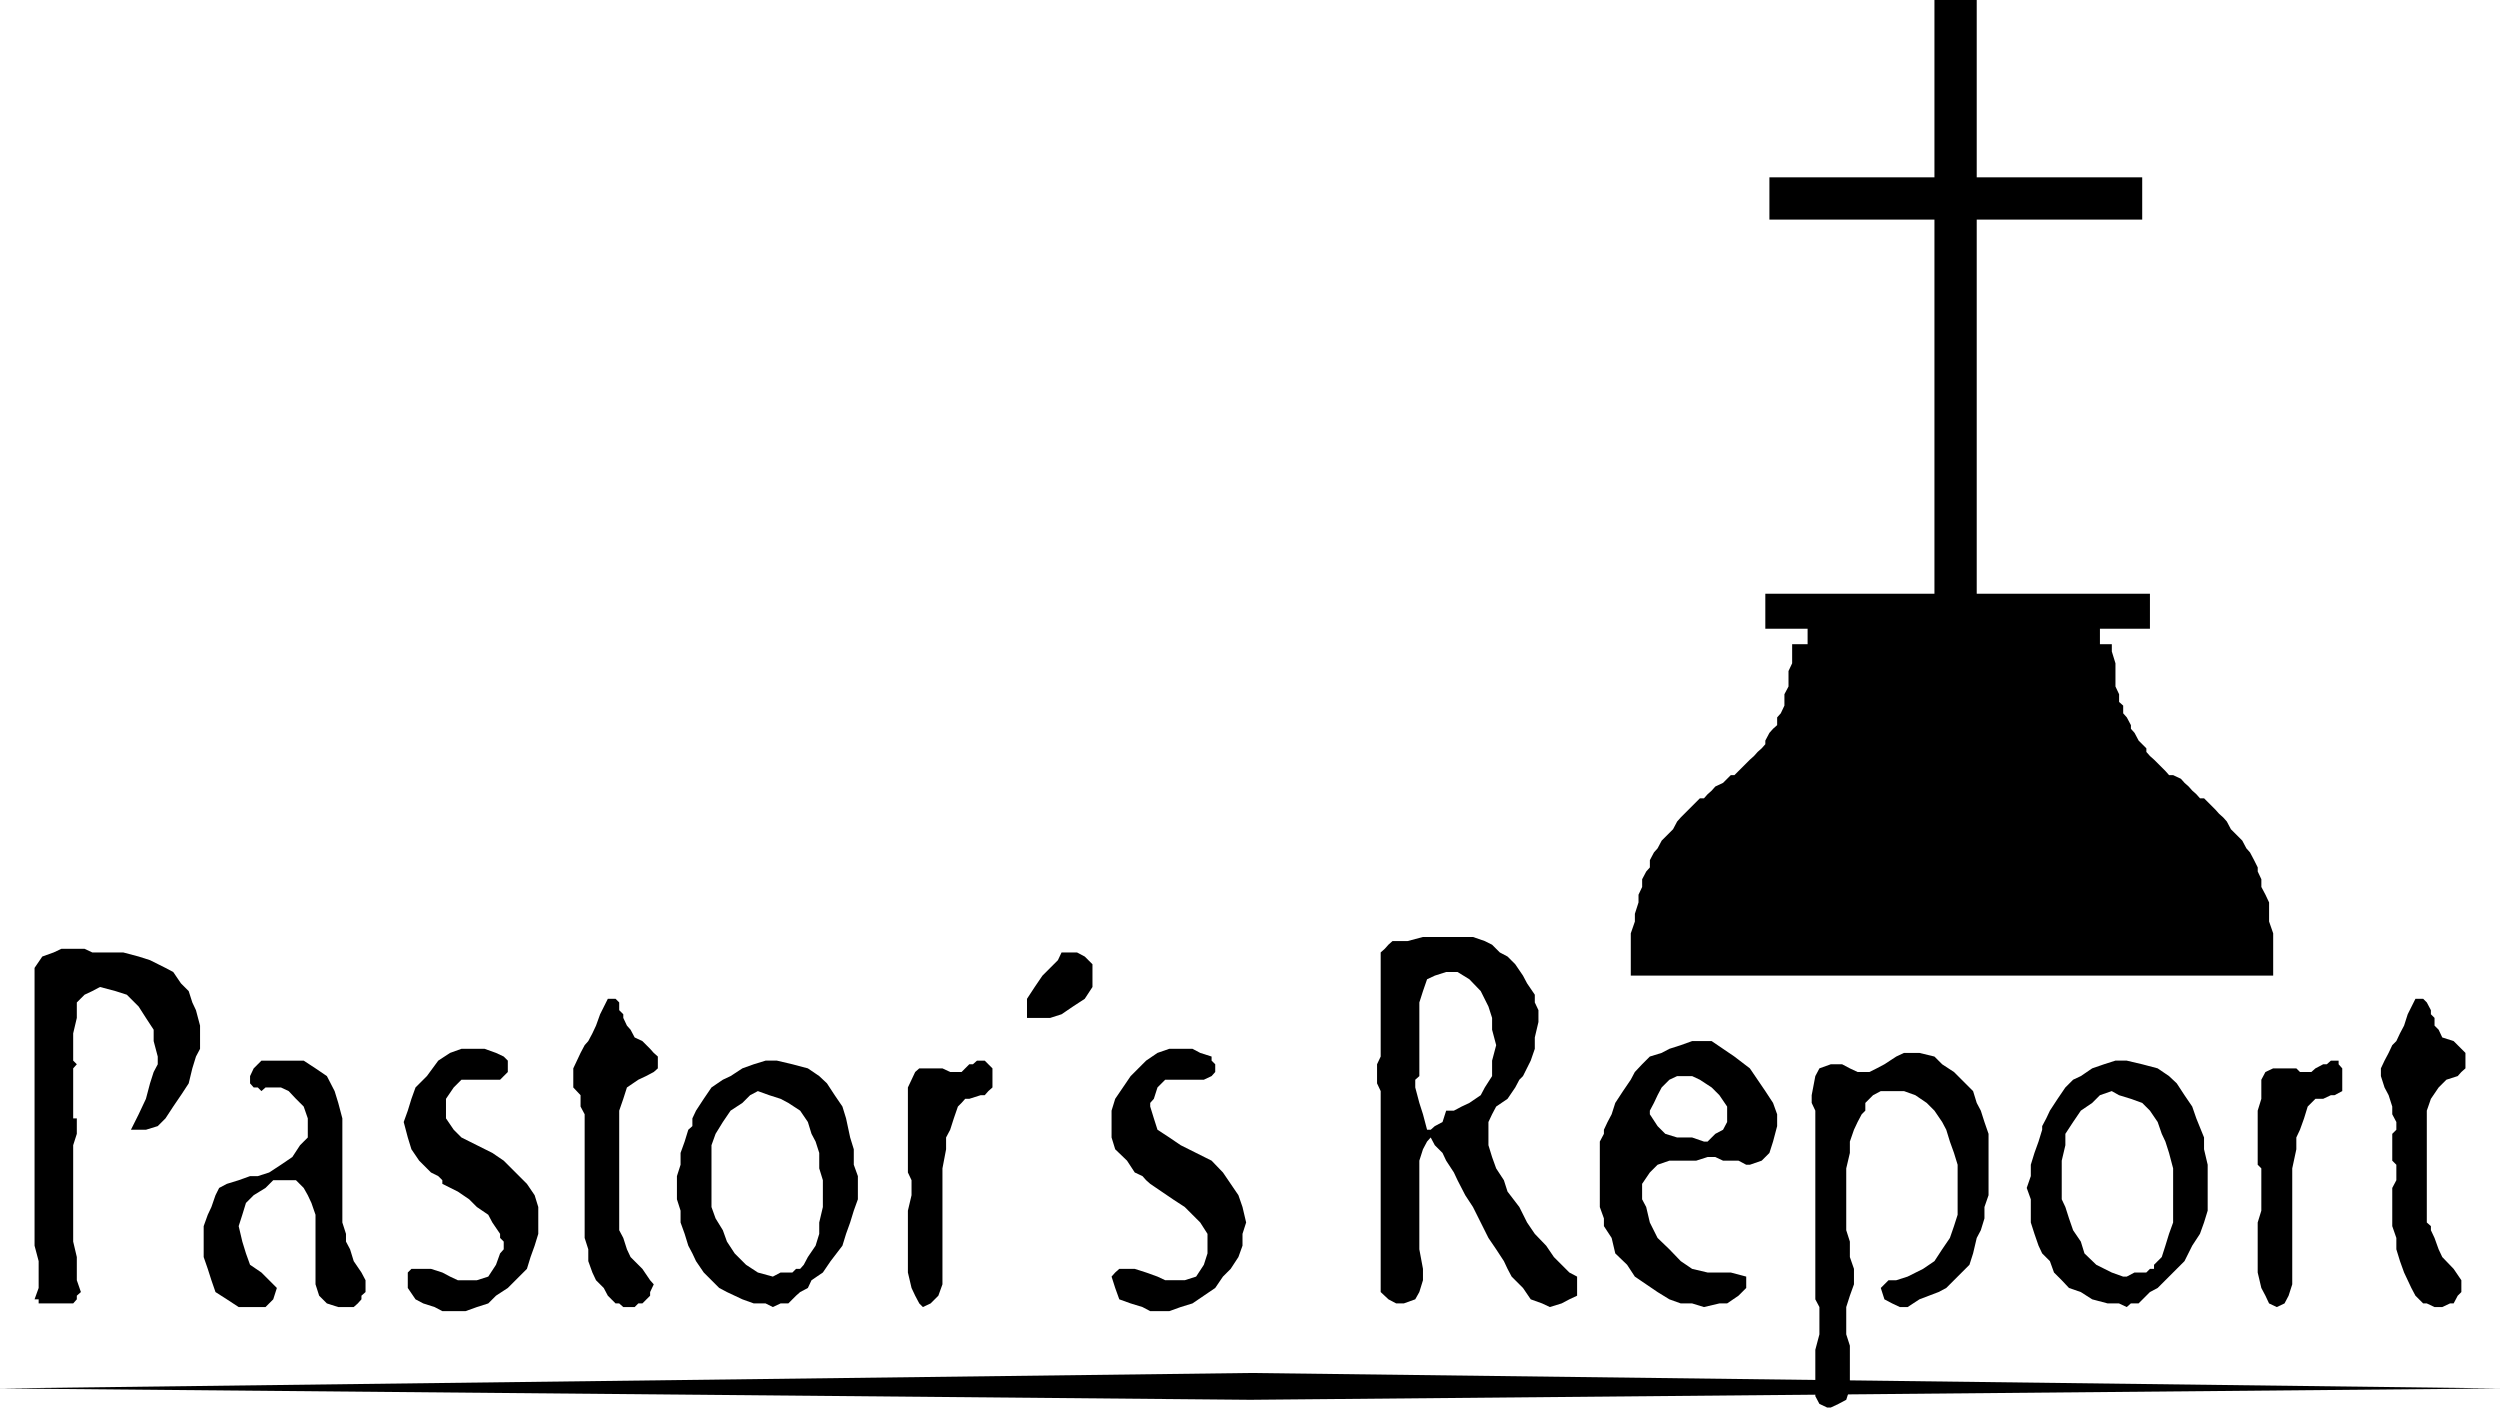 <svg xmlns="http://www.w3.org/2000/svg" width="207.836" height="117.014" fill-rule="evenodd" stroke-linecap="round" preserveAspectRatio="none" viewBox="0 0 5499 3096"><style>.pen1{stroke:none}.brush1{fill:#000}</style><path d="m398 2409-17 25-17 26-17 17-26 8h-33l17-34 16-34 9-34 8-25 9-17v-17l-9-34v-25l-17-26-16-25-26-26-25-8-34-9-17 9-17 8-17 17v34l-8 34v60l8 8-8 9v110h8v34l-8 25v212l8 34v51l9 26-9 8v8l-8 9H85v-9h-9l9-25v-59l-9-34v-611l17-25 25-9 17-8h51l17 8h68l34 9 25 8 34 17 17 9 17 25 17 17 8 25 8 17 9 34v51l-9 17-8 26-8 33-17 26zm397 449-8 9-9 8h-34l-25-8-17-17-8-25v-153l-9-26-8-17-9-16-17-17h-50l-17 17-26 16-17 17-8 26-8 25 8 34 8 26 9 25 25 17 17 17 17 17-8 25-17 17h-59l-26-17-25-16-9-26-8-25-9-26v-68l9-25 8-17 9-26 8-16 17-9 26-8 25-9h17l25-8 26-17 25-17 17-26 17-17v-42l-9-26-17-17-16-17-17-8h-34l-9 8-8-8h-9l-8-9v-16l8-17 17-17h93l26 17 25 17 17 33 8 26 9 34v229l8 25v17l9 17 8 26 17 25 9 17v26l-9 8v8zm322-25-26 17-17 17-25 8-25 9h-51l-17-9-25-8-17-9-17-25v-34l8-8h43l25 8 17 9 17 8h42l25-8 17-26 9-25 8-9v-17l-8-8v-9l-17-25-9-17-25-17-17-17-25-17-34-17v-8l-9-9-16-8-26-26-17-25-8-26-9-34 9-25 8-26 9-25 25-25 25-34 26-17 25-9h51l25 9 17 8 9 9v25l-9 9-8 8h-85l-17 17-17 25v43l17 25 17 17 34 17 34 17 25 17 26 26 25 25 17 25 8 26v59l-8 26-9 25-8 26-17 17-25 25zm287-458-25 17-8 25-9 26v263l9 17 8 25 8 17 26 26 17 25 8 9-8 17v8l-17 17h-9l-8 8h-25l-9-8h-8l-17-17-9-17-17-17-8-17-9-25v-26l-8-25v-272l-9-17v-25l-16-17v-42l8-17 8-17 9-17 8-9 9-17 8-17 9-25 17-34h17l8 8v17l9 9v8l8 17 8 9 9 17 17 8 17 17 8 9 9 8v26l-9 8-17 9-17 8zm449 365-26 34-17 25-25 17-8 17-17 9-9 8-17 17h-17l-17 8-16-8h-26l-25-9-34-16-17-9-17-17-17-17-17-25-8-17-9-17-8-26-9-25v-26l-8-25v-51l8-25v-26l9-25 8-26 9-8v-17l8-17 17-26 17-25 25-17 17-8 26-17 25-9 26-8h25l34 8 34 9 25 17 17 16 17 26 17 25 8 26 9 42 8 26v34l9 25v51l-9 25-8 26-9 25-8 26zm-43-111v-33l-8-26v-34l-8-25-9-17-8-26-17-25-26-17-17-9-25-8-25-9-17 9-17 17-26 17-17 25-16 26-9 25v136l9 25 16 26 9 25 17 26 25 25 26 17 33 9 17-9h26l8-8h9l8-9 9-17 17-25 8-26v-25l8-34v-26zm347-220-25 8h-9l-8 9-8 8-9 26-8 25-9 17v26l-8 42v255l-9 25-17 17-17 8-8-8-9-17-8-17-8-34v-136l8-34v-33l-8-17v-187l8-17 8-17 9-8h51l17 8h25l8-8 9-9h8l9-8h17l8 8 9 9v42l-9 8-8 9h-9zm246-271v33l-17 26-26 17-25 17-25 8h-51v-42l17-26 17-25 17-17 17-17 8-17h34l17 9 17 17v17zm-51-43h-17l-8 17-17 17-17 17-17 25-17 26v42h51l25-8 25-17 26-17 17-26v-50l-17-17-17-9h-17zm51 43v33l-17 26-26 17-25 17-25 8h-51v-42l17-26 17-25 17-17 17-17 8-17h34l17 9 17 17v17zm270 695-25 17-25 17-26 8-25 9h-42l-17-9-26-8-25-9-9-25-8-25 8-9 9-8h34l25 8 25 9 17 8h43l25-8 17-26 8-25v-43l-16-25-17-17-17-17-26-17-25-17-25-17-9-8-8-9-17-8-17-26-26-25-8-26v-59l8-26 17-25 17-25 34-34 25-17 26-9h51l17 9 25 8v9l8 8v17l-8 9-17 8h-85l-17 17-8 25-8 9v8l8 26 8 25 26 17 25 17 34 17 34 17 25 26 17 25 17 25 9 26 8 34-8 25v26l-9 25-17 26-17 17-17 25zm796 17-17 8-17 9-26 8-17-8-25-9-17-25-25-25-9-17-8-17-17-26-17-25-17-34-17-34-17-26-17-33-8-17-17-26-8-17-17-17-9-17-8 9-9 17-8 25v195l8 43v25l-8 26-9 16-25 9h-17l-17-9-17-16v-442l-8-17v-42l8-17v-229l9-8 8-9 9-8h33l34-9h110l26 9 16 8 17 17 17 9 17 17 17 25 9 17 17 25v17l8 17v26l-8 34v25l-9 26-17 34-8 8-9 17-17 25-25 17-9 17-8 17v51l8 26 9 25 17 26 8 25 26 34 17 34 17 25 25 26 17 25 17 17 17 17 17 9v42zm-178-551-9-34v-26l-8-25-17-34-25-26-26-16h-25l-25 8-17 8-9 26-8 25v162l-9 8v17l9 34 8 25 9 34h8l9-8 17-9 8-25h17l17-9 17-8 25-17 9-17 16-25v-34l9-34zm516 254h-17l-17-8h-17l-25 8h-59l-26 9-17 17-17 25v34l9 17 8 34 17 34 26 25 25 26 25 17 34 8h51l34 9v25l-9 9-8 8-25 17h-17l-34 8-26-8h-25l-25-9-26-16-25-17-25-17-17-26-26-25-8-34-17-26v-17l-9-25v-144l9-17v-9l8-17 9-17 8-25 17-26 17-25 9-17 16-17 17-17 26-8 17-9 25-8 25-9h43l25 17 25 17 34 26 17 25 17 25 17 26 9 25v26l-9 34-8 25-17 17-26 9h-8l-17-9h-17zm-42-161-26-17-17-8h-33l-17 8-17 17-9 17-8 17-9 17v8l17 26 17 17 26 8h33l26 9h8l9-9 8-8 17-9 9-17v-34l-17-25-17-17zm583 331-8 34-8 25-17 17-17 17-17 17-17 9-42 16-26 17h-17l-17-8-17-9-8-25 8-8 9-9h17l25-8 34-17 25-17 17-26 17-25 9-26 8-25v-110l-8-26-9-25-8-26-9-17-17-25-17-17-25-17-25-9h-51l-17 9-17 17v17l-8 8-9 17-8 17-9 26v25l-8 34v136l8 25v34l9 26v34l-9 25-8 25v60l8 25v94l-8 25-17 9-17 8h-8l-17-8-9-17v-102l9-34v-60l-9-17v-415l-8-17v-17l8-42 9-17 25-9h25l17 9 17 8h26l16-8 17-9 26-17 17-8h34l33 8 17 17 26 17 25 25 17 17 8 26 9 17 8 25 9 26v135l-9 26v25l-8 26-9 17zm474 17-17 34-25 25-17 17-17 17-17 9-8 8-17 17h-17l-9 8-17-8h-25l-34-9-25-16-26-9-16-17-17-17-9-25-17-17-8-17-9-26-8-25v-51l-9-25 9-26v-25l8-26 9-25 8-26v-8l9-17 8-17 17-26 17-25 17-17 17-8 25-17 26-9 25-8h25l34 8 34 9 25 17 17 16 17 26 17 25 9 26 17 42v26l8 34v101l-8 26-9 25-17 26zm-42-111v-59l-9-34-8-25-8-17-9-26-17-25-17-17-25-9-26-8-16-9-26 9-17 17-25 17-17 25-17 26v25l-8 34v85l8 17 8 25 9 26 17 25 8 26 26 25 34 17 25 9h8l17-9h26l8-8h9v-9l17-17 8-25 8-26 9-25v-60zm347-220-17 8h-17l-9 9-8 8-8 26-9 25-8 17v26l-9 42v255l-8 25-9 17-17 8-17-8-8-17-9-17-8-34v-110l8-26v-93l-8-8v-119l8-26v-42l9-17 17-8h51l8 8h25l9-8 17-9h8l9-8h17v8l8 9v50l-17 9h-8zm254-34-17 17-17 25-9 26v246l9 8v9l8 17 9 25 8 17 25 26 17 25v26l-8 8-9 17h-8l-17 8h-17l-17-8h-8l-17-17-9-17-8-17-8-17-9-25-8-26v-25l-9-26v-84l9-17v-34l-9-9v-59l9-9v-17l-9-17v-17l-8-25-9-17-8-25v-17l8-17 9-17 8-17 9-9 8-17 9-17 8-25 17-34h17l8 8 9 17v9l8 8v17l9 9 8 17 25 8 17 17 9 9v34l-9 8-8 9-25 8zm-736-958h-26v-34h110v-77h-381V483h364v-93h-364V0h-93v390h-363v93h363v823h-372v77h93v34h-34v42l-8 17v34l-9 17v25l-8 17-8 9v17l-9 8-8 9-9 17v8l-8 9-9 8-8 9-9 8-8 8-9 9-8 8-9 9h-8l-8 8-9 9-17 8-8 9-9 8-8 9h-9l-8 8-9 9-8 8-9 9-8 8-8 9-9 17-8 8-9 9-8 8-9 17-8 9-9 17v16l-8 9-9 17v17l-8 17v17l-8 25v17l-9 26v93h1413v-93l-9-26v-42l-8-17-9-17v-17l-8-17v-9l-8-16-9-17-8-9-9-17-8-8-9-9-8-8-9-17-8-9-9-8-8-9-8-8-9-9-8-8h-9l-8-9-9-8-8-9-9-8-8-9-17-8h-9l-8-9-8-8-9-9-8-8-9-8-8-9v-8l-9-9-8-8-9-17-8-9v-8l-9-17-8-9v-17l-9-8v-17l-8-17v-51l-8-26v-16z" class="pen1 brush1"/><path d="m5499 3054-2749-34L0 3054l2750 25 2749-25z" class="pen1 brush1"/></svg>
